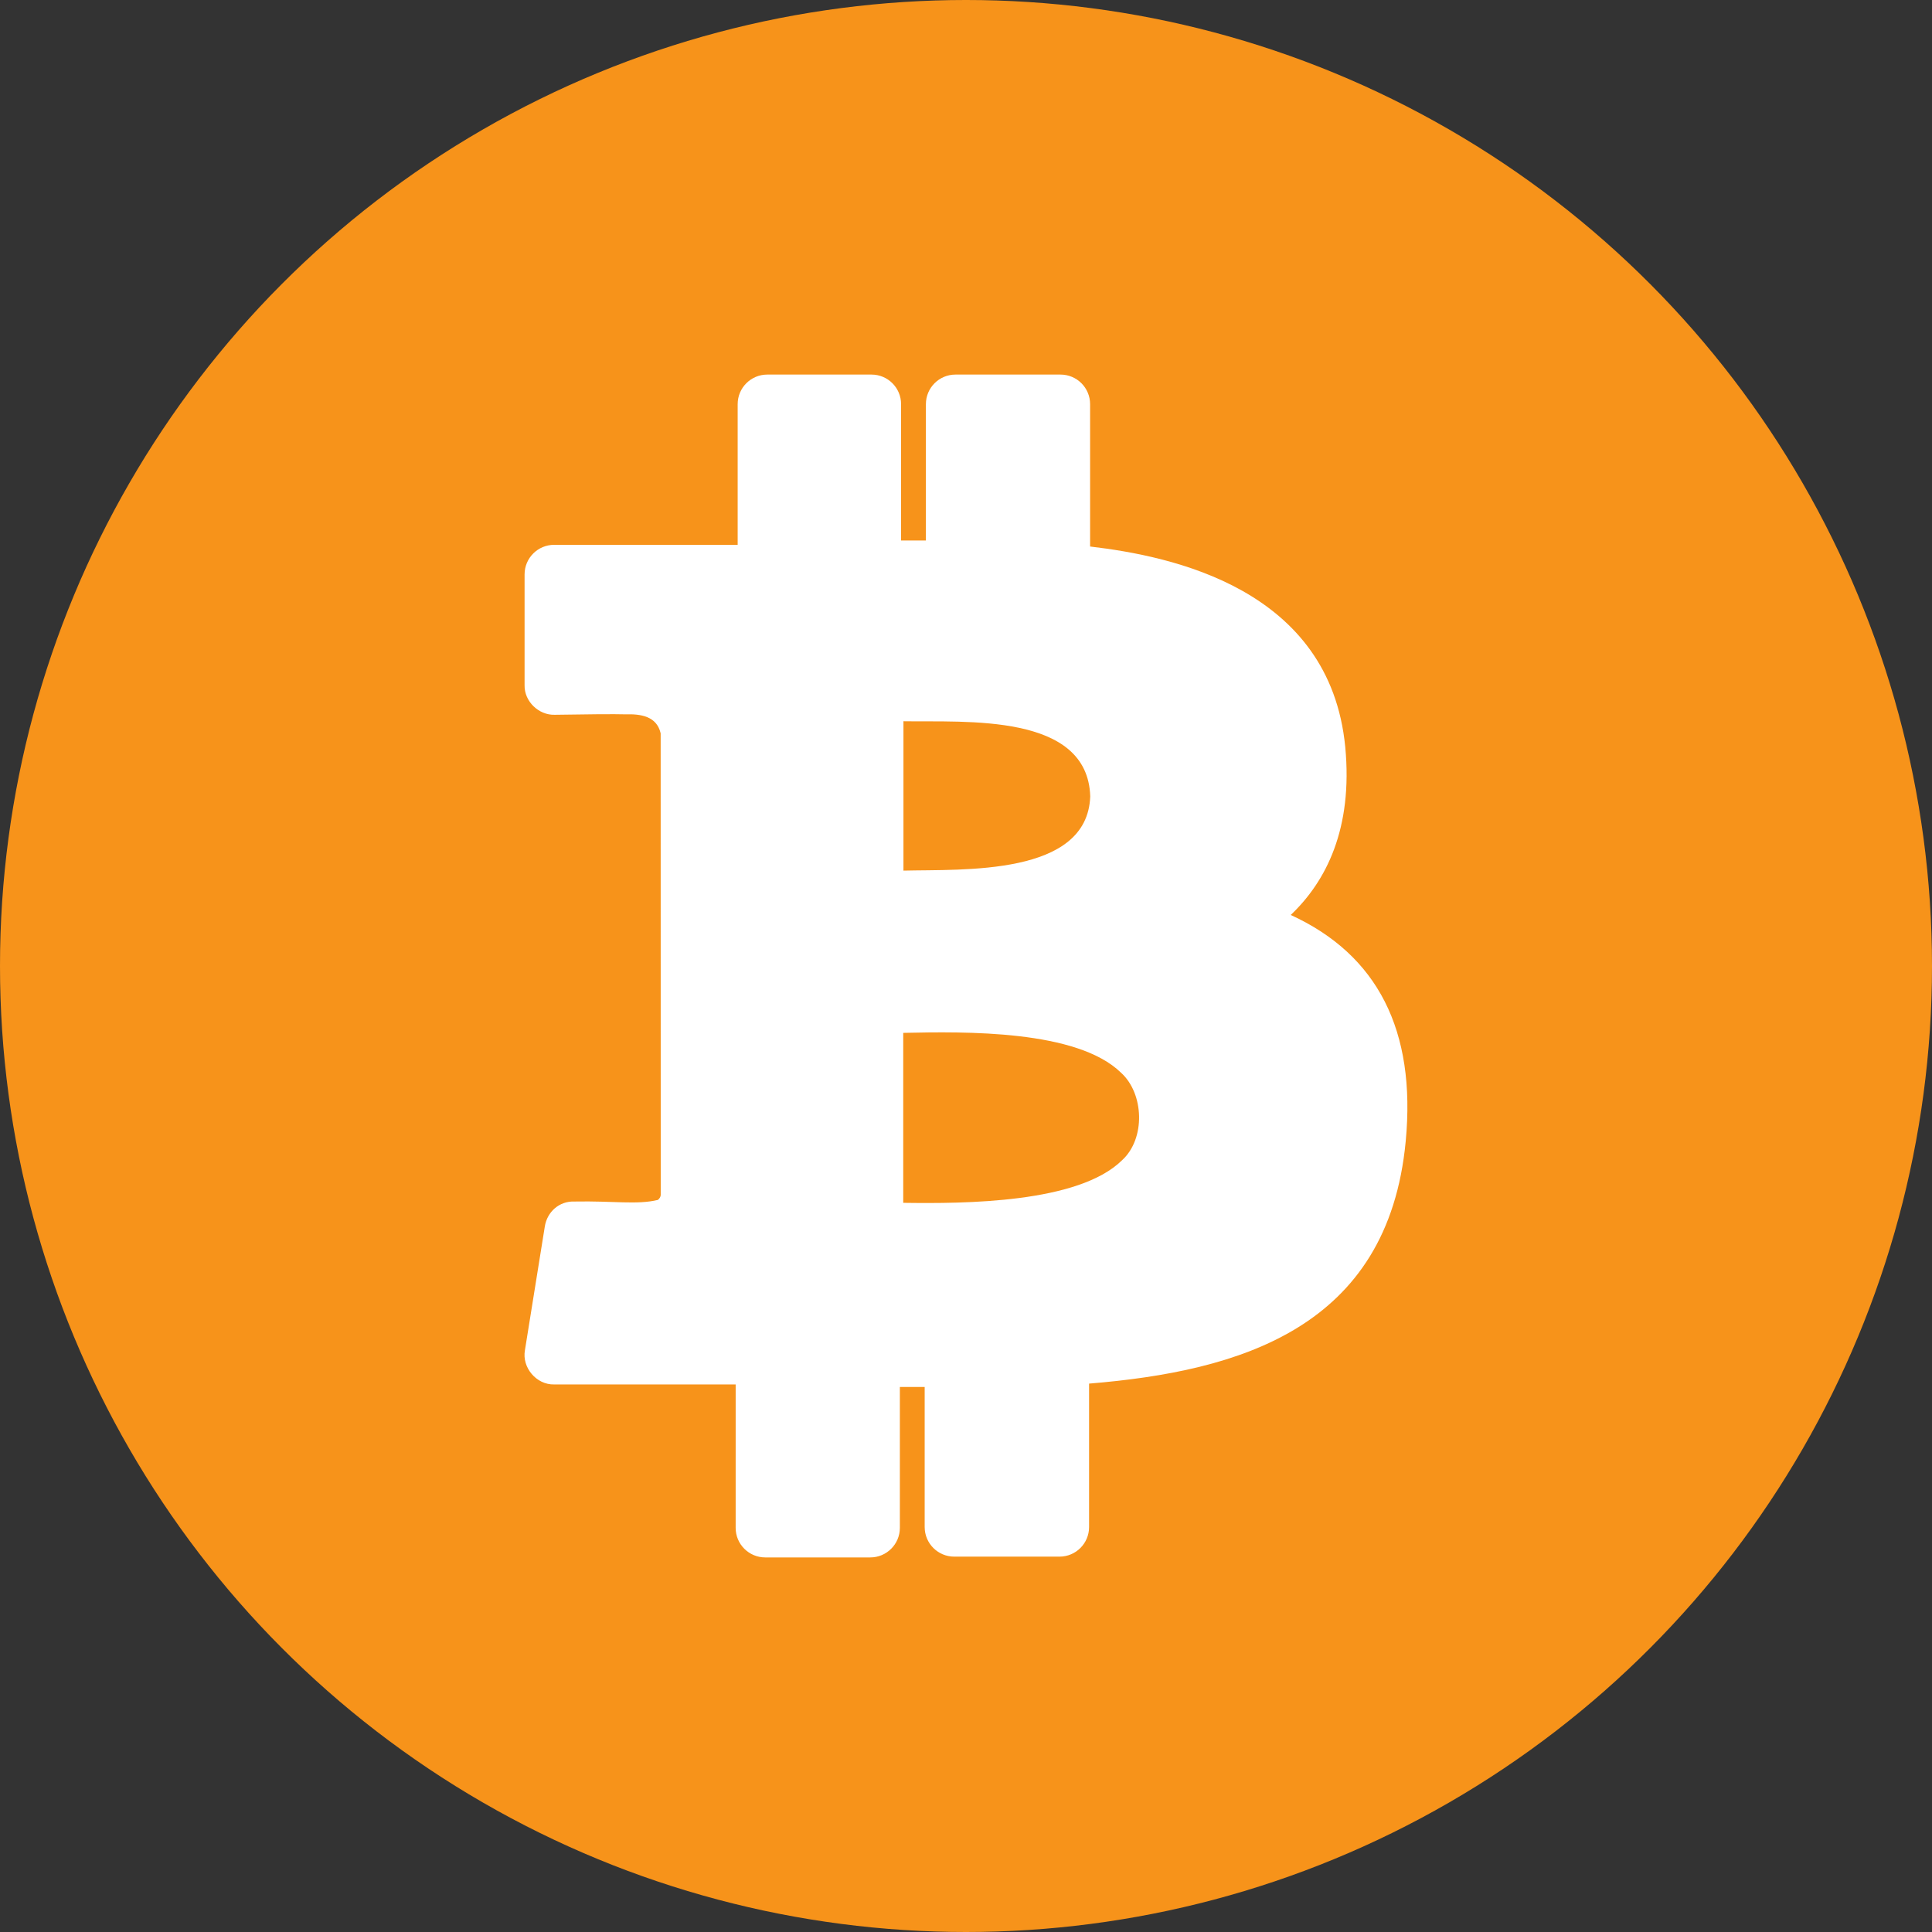 <?xml version="1.0" encoding="UTF-8"?><svg xmlns="http://www.w3.org/2000/svg" xmlns:xlink="http://www.w3.org/1999/xlink" height="98.0" id="Layer_1" preserveAspectRatio="xMidYMid meet" version="1.1" viewBox="1.0 1.0 98.0 98.0" width="98.0" x="0" xml:space="preserve" y="0" zoomAndPan="magnify"><rect x="1.0" y="1.0" width="98.0" height="98.0" fill="#333333" stroke="none"/><g><g id="change1_2"><circle cx="50" cy="50" fill="#f7931a" r="49"/></g><g id="change2_1"><path d="M66.472,47.412c1.795-1.706,3.161-4.377,2.765-8.527c-0.783-8.039-8.819-9.681-12.942-10.163V21.5 c0-0.828-0.672-1.5-1.5-1.5h-5.329c-0.828,0-1.5,0.672-1.5,1.5v6.917h-1.259V21.5c0-0.828-0.672-1.5-1.5-1.5h-5.289 c-0.828,0-1.5,0.672-1.5,1.5v7.136h-9.309c-0.828,0-1.5,0.672-1.5,1.5v5.621c-0.018,0.82,0.715,1.523,1.526,1.5 c1.43-0.026,3.126-0.04,3.582-0.023c0.784-0.024,1.595,0.091,1.795,0.965c0,0,0.003,23.416,0.003,23.416 c-0.006,0.088-0.048,0.169-0.143,0.25c-1.066,0.256-2.226,0.044-4.232,0.082c-0.773-0.031-1.386,0.526-1.504,1.262l-1.009,6.278 c-0.161,0.88,0.584,1.761,1.481,1.738c0,0,9.208,0,9.208,0V78.5c0,0.828,0.672,1.5,1.5,1.5h5.329c0.828,0,1.5-0.672,1.5-1.5v-7.146 h1.259v7.106c0,0.828,0.672,1.5,1.5,1.5h5.339c0.828,0,1.5-0.672,1.5-1.5v-7.277c7.645-0.627,15.163-2.817,16.061-12.291 C72.838,53.276,70.878,49.428,66.472,47.412z" fill="#fff"/></g><g id="change1_3"><path d="M46.827,37.585c3.161,0.053,9.344-0.43,9.475,3.813c-0.148,4.053-6.448,3.688-9.475,3.764 C46.827,45.162,46.827,37.585,46.827,37.585z" fill="#f7931a"/></g><g id="change1_1"><path d="M57.916,59.853c-2.21,2.179-7.974,2.205-11.1,2.16v-8.621c3.147-0.068,8.819-0.16,11.051,2.024 C59.034,56.475,59.116,58.759,57.916,59.853z" fill="#f7931a"/></g></g></svg>